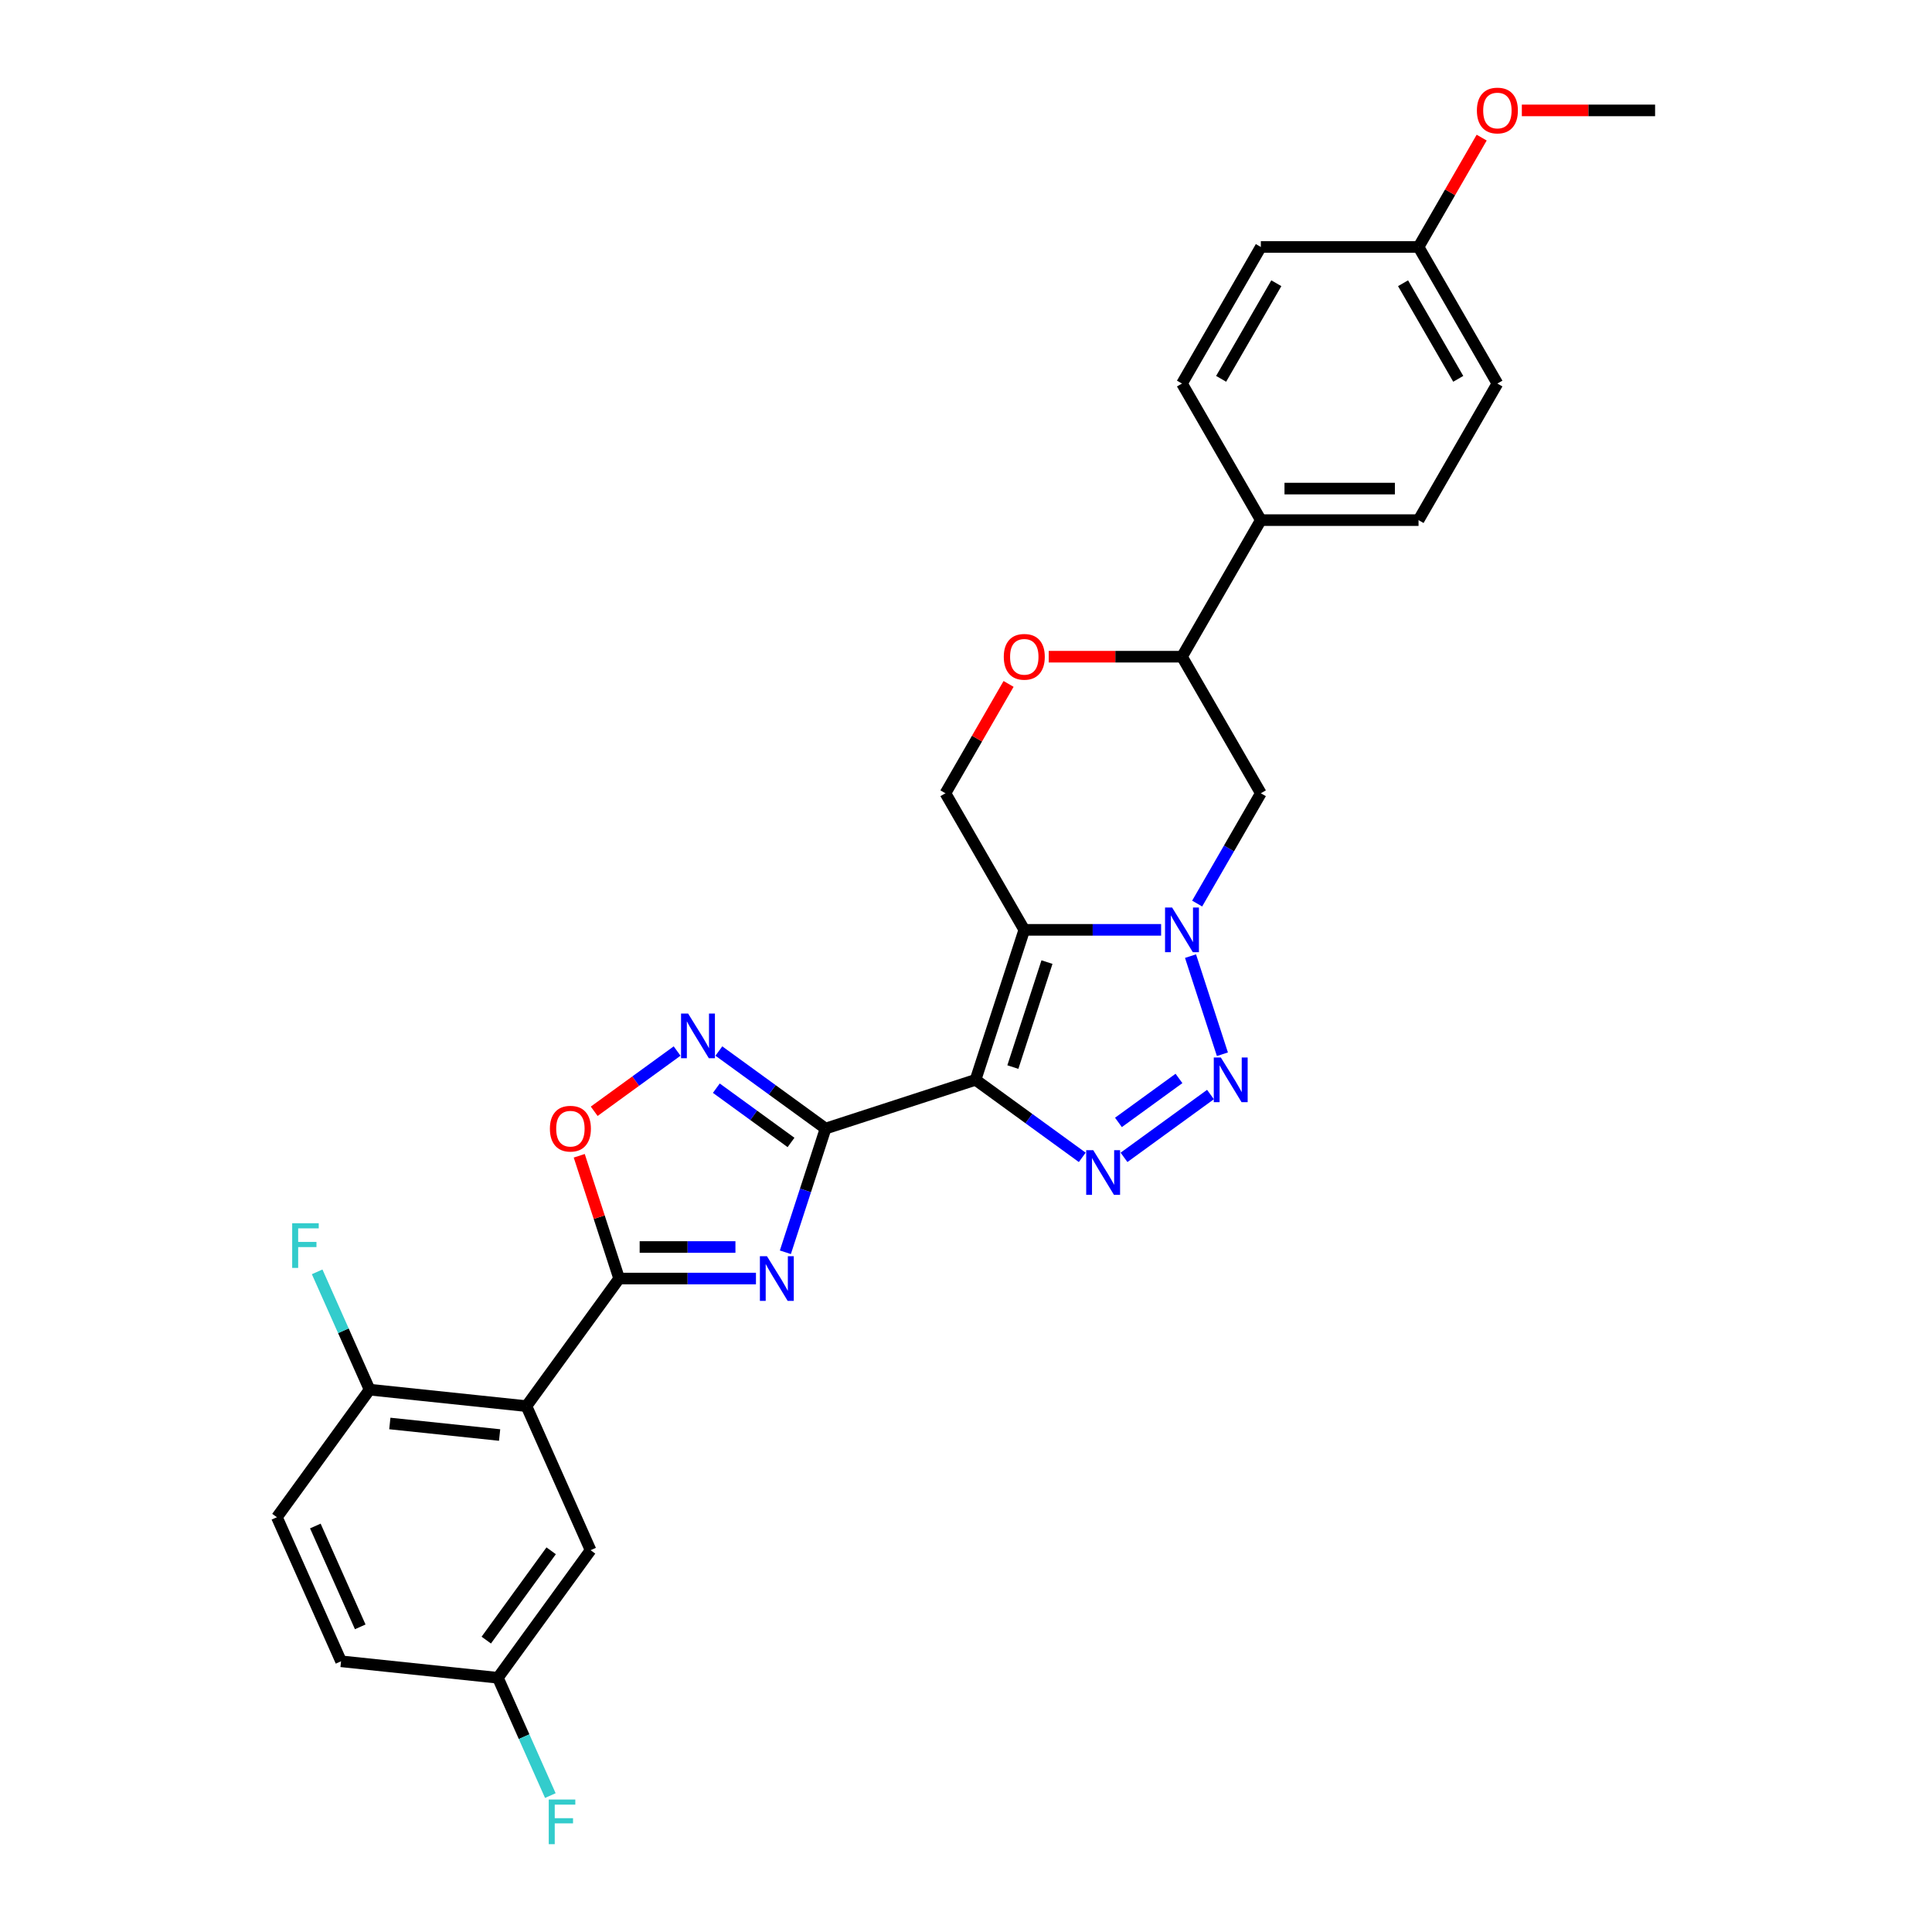 <?xml version='1.0' encoding='iso-8859-1'?>
<svg version='1.1' baseProfile='full'
              xmlns='http://www.w3.org/2000/svg'
                      xmlns:rdkit='http://www.rdkit.org/xml'
                      xmlns:xlink='http://www.w3.org/1999/xlink'
                  xml:space='preserve'
width='1000px' height='1000px' viewBox='0 0 1000 1000'>
<!-- END OF HEADER -->
<rect style='opacity:1.0;fill:#FFFFFF;stroke:none' width='1000' height='1000' x='0' y='0'> </rect>
<path class='bond-0' d='M 504.944,558.918 L 427.313,584.142' style='fill:none;fill-rule:evenodd;stroke:#000000;stroke-width:6px;stroke-linecap:butt;stroke-linejoin:miter;stroke-opacity:1' />
<path class='bond-1' d='M 504.944,558.918 L 530.168,481.287' style='fill:none;fill-rule:evenodd;stroke:#000000;stroke-width:6px;stroke-linecap:butt;stroke-linejoin:miter;stroke-opacity:1' />
<path class='bond-1' d='M 524.254,552.319 L 541.911,497.977' style='fill:none;fill-rule:evenodd;stroke:#000000;stroke-width:6px;stroke-linecap:butt;stroke-linejoin:miter;stroke-opacity:1' />
<path class='bond-2' d='M 504.944,558.918 L 532.559,578.982' style='fill:none;fill-rule:evenodd;stroke:#000000;stroke-width:6px;stroke-linecap:butt;stroke-linejoin:miter;stroke-opacity:1' />
<path class='bond-2' d='M 532.559,578.982 L 560.174,599.045' style='fill:none;fill-rule:evenodd;stroke:#0000FF;stroke-width:6px;stroke-linecap:butt;stroke-linejoin:miter;stroke-opacity:1' />
<path class='bond-3' d='M 427.313,584.142 L 416.91,616.159' style='fill:none;fill-rule:evenodd;stroke:#000000;stroke-width:6px;stroke-linecap:butt;stroke-linejoin:miter;stroke-opacity:1' />
<path class='bond-3' d='M 416.91,616.159 L 406.508,648.175' style='fill:none;fill-rule:evenodd;stroke:#0000FF;stroke-width:6px;stroke-linecap:butt;stroke-linejoin:miter;stroke-opacity:1' />
<path class='bond-4' d='M 427.313,584.142 L 399.698,564.079' style='fill:none;fill-rule:evenodd;stroke:#000000;stroke-width:6px;stroke-linecap:butt;stroke-linejoin:miter;stroke-opacity:1' />
<path class='bond-4' d='M 399.698,564.079 L 372.083,544.016' style='fill:none;fill-rule:evenodd;stroke:#0000FF;stroke-width:6px;stroke-linecap:butt;stroke-linejoin:miter;stroke-opacity:1' />
<path class='bond-4' d='M 409.433,591.331 L 390.102,577.286' style='fill:none;fill-rule:evenodd;stroke:#000000;stroke-width:6px;stroke-linecap:butt;stroke-linejoin:miter;stroke-opacity:1' />
<path class='bond-4' d='M 390.102,577.286 L 370.772,563.242' style='fill:none;fill-rule:evenodd;stroke:#0000FF;stroke-width:6px;stroke-linecap:butt;stroke-linejoin:miter;stroke-opacity:1' />
<path class='bond-5' d='M 530.168,481.287 L 565.578,481.287' style='fill:none;fill-rule:evenodd;stroke:#000000;stroke-width:6px;stroke-linecap:butt;stroke-linejoin:miter;stroke-opacity:1' />
<path class='bond-5' d='M 565.578,481.287 L 600.988,481.287' style='fill:none;fill-rule:evenodd;stroke:#0000FF;stroke-width:6px;stroke-linecap:butt;stroke-linejoin:miter;stroke-opacity:1' />
<path class='bond-6' d='M 530.168,481.287 L 489.355,410.596' style='fill:none;fill-rule:evenodd;stroke:#000000;stroke-width:6px;stroke-linecap:butt;stroke-linejoin:miter;stroke-opacity:1' />
<path class='bond-7' d='M 391.282,661.774 L 355.872,661.774' style='fill:none;fill-rule:evenodd;stroke:#0000FF;stroke-width:6px;stroke-linecap:butt;stroke-linejoin:miter;stroke-opacity:1' />
<path class='bond-7' d='M 355.872,661.774 L 320.463,661.774' style='fill:none;fill-rule:evenodd;stroke:#000000;stroke-width:6px;stroke-linecap:butt;stroke-linejoin:miter;stroke-opacity:1' />
<path class='bond-7' d='M 380.659,645.448 L 355.872,645.448' style='fill:none;fill-rule:evenodd;stroke:#0000FF;stroke-width:6px;stroke-linecap:butt;stroke-linejoin:miter;stroke-opacity:1' />
<path class='bond-7' d='M 355.872,645.448 L 331.086,645.448' style='fill:none;fill-rule:evenodd;stroke:#000000;stroke-width:6px;stroke-linecap:butt;stroke-linejoin:miter;stroke-opacity:1' />
<path class='bond-8' d='M 619.646,467.688 L 636.127,439.142' style='fill:none;fill-rule:evenodd;stroke:#0000FF;stroke-width:6px;stroke-linecap:butt;stroke-linejoin:miter;stroke-opacity:1' />
<path class='bond-8' d='M 636.127,439.142 L 652.608,410.596' style='fill:none;fill-rule:evenodd;stroke:#000000;stroke-width:6px;stroke-linecap:butt;stroke-linejoin:miter;stroke-opacity:1' />
<path class='bond-9' d='M 616.213,494.886 L 632.716,545.677' style='fill:none;fill-rule:evenodd;stroke:#0000FF;stroke-width:6px;stroke-linecap:butt;stroke-linejoin:miter;stroke-opacity:1' />
<path class='bond-10' d='M 581.789,599.045 L 626.546,566.528' style='fill:none;fill-rule:evenodd;stroke:#0000FF;stroke-width:6px;stroke-linecap:butt;stroke-linejoin:miter;stroke-opacity:1' />
<path class='bond-10' d='M 578.907,580.96 L 610.236,558.198' style='fill:none;fill-rule:evenodd;stroke:#0000FF;stroke-width:6px;stroke-linecap:butt;stroke-linejoin:miter;stroke-opacity:1' />
<path class='bond-11' d='M 320.463,661.774 L 272.484,727.811' style='fill:none;fill-rule:evenodd;stroke:#000000;stroke-width:6px;stroke-linecap:butt;stroke-linejoin:miter;stroke-opacity:1' />
<path class='bond-12' d='M 320.463,661.774 L 310.14,630.002' style='fill:none;fill-rule:evenodd;stroke:#000000;stroke-width:6px;stroke-linecap:butt;stroke-linejoin:miter;stroke-opacity:1' />
<path class='bond-12' d='M 310.14,630.002 L 299.816,598.231' style='fill:none;fill-rule:evenodd;stroke:#FF0000;stroke-width:6px;stroke-linecap:butt;stroke-linejoin:miter;stroke-opacity:1' />
<path class='bond-13' d='M 350.469,544.016 L 329.013,559.604' style='fill:none;fill-rule:evenodd;stroke:#0000FF;stroke-width:6px;stroke-linecap:butt;stroke-linejoin:miter;stroke-opacity:1' />
<path class='bond-13' d='M 329.013,559.604 L 307.557,575.193' style='fill:none;fill-rule:evenodd;stroke:#FF0000;stroke-width:6px;stroke-linecap:butt;stroke-linejoin:miter;stroke-opacity:1' />
<path class='bond-14' d='M 272.484,727.811 L 191.305,719.279' style='fill:none;fill-rule:evenodd;stroke:#000000;stroke-width:6px;stroke-linecap:butt;stroke-linejoin:miter;stroke-opacity:1' />
<path class='bond-14' d='M 258.6,742.767 L 201.775,736.794' style='fill:none;fill-rule:evenodd;stroke:#000000;stroke-width:6px;stroke-linecap:butt;stroke-linejoin:miter;stroke-opacity:1' />
<path class='bond-15' d='M 272.484,727.811 L 305.684,802.38' style='fill:none;fill-rule:evenodd;stroke:#000000;stroke-width:6px;stroke-linecap:butt;stroke-linejoin:miter;stroke-opacity:1' />
<path class='bond-16' d='M 652.608,410.596 L 611.795,339.906' style='fill:none;fill-rule:evenodd;stroke:#000000;stroke-width:6px;stroke-linecap:butt;stroke-linejoin:miter;stroke-opacity:1' />
<path class='bond-17' d='M 489.355,410.596 L 505.695,382.296' style='fill:none;fill-rule:evenodd;stroke:#000000;stroke-width:6px;stroke-linecap:butt;stroke-linejoin:miter;stroke-opacity:1' />
<path class='bond-17' d='M 505.695,382.296 L 522.034,353.995' style='fill:none;fill-rule:evenodd;stroke:#FF0000;stroke-width:6px;stroke-linecap:butt;stroke-linejoin:miter;stroke-opacity:1' />
<path class='bond-18' d='M 542.821,339.906 L 577.308,339.906' style='fill:none;fill-rule:evenodd;stroke:#FF0000;stroke-width:6px;stroke-linecap:butt;stroke-linejoin:miter;stroke-opacity:1' />
<path class='bond-18' d='M 577.308,339.906 L 611.795,339.906' style='fill:none;fill-rule:evenodd;stroke:#000000;stroke-width:6px;stroke-linecap:butt;stroke-linejoin:miter;stroke-opacity:1' />
<path class='bond-19' d='M 611.795,339.906 L 652.608,269.215' style='fill:none;fill-rule:evenodd;stroke:#000000;stroke-width:6px;stroke-linecap:butt;stroke-linejoin:miter;stroke-opacity:1' />
<path class='bond-20' d='M 191.305,719.279 L 143.326,785.316' style='fill:none;fill-rule:evenodd;stroke:#000000;stroke-width:6px;stroke-linecap:butt;stroke-linejoin:miter;stroke-opacity:1' />
<path class='bond-21' d='M 191.305,719.279 L 177.732,688.793' style='fill:none;fill-rule:evenodd;stroke:#000000;stroke-width:6px;stroke-linecap:butt;stroke-linejoin:miter;stroke-opacity:1' />
<path class='bond-21' d='M 177.732,688.793 L 164.159,658.308' style='fill:none;fill-rule:evenodd;stroke:#33CCCC;stroke-width:6px;stroke-linecap:butt;stroke-linejoin:miter;stroke-opacity:1' />
<path class='bond-22' d='M 305.684,802.38 L 257.705,868.418' style='fill:none;fill-rule:evenodd;stroke:#000000;stroke-width:6px;stroke-linecap:butt;stroke-linejoin:miter;stroke-opacity:1' />
<path class='bond-22' d='M 285.28,802.69 L 251.695,848.916' style='fill:none;fill-rule:evenodd;stroke:#000000;stroke-width:6px;stroke-linecap:butt;stroke-linejoin:miter;stroke-opacity:1' />
<path class='bond-23' d='M 652.608,269.215 L 734.235,269.215' style='fill:none;fill-rule:evenodd;stroke:#000000;stroke-width:6px;stroke-linecap:butt;stroke-linejoin:miter;stroke-opacity:1' />
<path class='bond-23' d='M 664.852,252.89 L 721.991,252.89' style='fill:none;fill-rule:evenodd;stroke:#000000;stroke-width:6px;stroke-linecap:butt;stroke-linejoin:miter;stroke-opacity:1' />
<path class='bond-24' d='M 652.608,269.215 L 611.795,198.525' style='fill:none;fill-rule:evenodd;stroke:#000000;stroke-width:6px;stroke-linecap:butt;stroke-linejoin:miter;stroke-opacity:1' />
<path class='bond-25' d='M 143.326,785.316 L 176.526,859.885' style='fill:none;fill-rule:evenodd;stroke:#000000;stroke-width:6px;stroke-linecap:butt;stroke-linejoin:miter;stroke-opacity:1' />
<path class='bond-25' d='M 163.22,789.861 L 186.46,842.06' style='fill:none;fill-rule:evenodd;stroke:#000000;stroke-width:6px;stroke-linecap:butt;stroke-linejoin:miter;stroke-opacity:1' />
<path class='bond-26' d='M 734.235,269.215 L 775.048,198.525' style='fill:none;fill-rule:evenodd;stroke:#000000;stroke-width:6px;stroke-linecap:butt;stroke-linejoin:miter;stroke-opacity:1' />
<path class='bond-27' d='M 611.795,198.525 L 652.608,127.834' style='fill:none;fill-rule:evenodd;stroke:#000000;stroke-width:6px;stroke-linecap:butt;stroke-linejoin:miter;stroke-opacity:1' />
<path class='bond-27' d='M 632.055,196.084 L 660.624,146.6' style='fill:none;fill-rule:evenodd;stroke:#000000;stroke-width:6px;stroke-linecap:butt;stroke-linejoin:miter;stroke-opacity:1' />
<path class='bond-28' d='M 257.705,868.418 L 176.526,859.885' style='fill:none;fill-rule:evenodd;stroke:#000000;stroke-width:6px;stroke-linecap:butt;stroke-linejoin:miter;stroke-opacity:1' />
<path class='bond-29' d='M 257.705,868.418 L 271.278,898.903' style='fill:none;fill-rule:evenodd;stroke:#000000;stroke-width:6px;stroke-linecap:butt;stroke-linejoin:miter;stroke-opacity:1' />
<path class='bond-29' d='M 271.278,898.903 L 284.851,929.388' style='fill:none;fill-rule:evenodd;stroke:#33CCCC;stroke-width:6px;stroke-linecap:butt;stroke-linejoin:miter;stroke-opacity:1' />
<path class='bond-30' d='M 734.235,127.834 L 652.608,127.834' style='fill:none;fill-rule:evenodd;stroke:#000000;stroke-width:6px;stroke-linecap:butt;stroke-linejoin:miter;stroke-opacity:1' />
<path class='bond-31' d='M 734.235,127.834 L 750.574,99.533' style='fill:none;fill-rule:evenodd;stroke:#000000;stroke-width:6px;stroke-linecap:butt;stroke-linejoin:miter;stroke-opacity:1' />
<path class='bond-31' d='M 750.574,99.533 L 766.914,71.232' style='fill:none;fill-rule:evenodd;stroke:#FF0000;stroke-width:6px;stroke-linecap:butt;stroke-linejoin:miter;stroke-opacity:1' />
<path class='bond-32' d='M 734.235,127.834 L 775.048,198.525' style='fill:none;fill-rule:evenodd;stroke:#000000;stroke-width:6px;stroke-linecap:butt;stroke-linejoin:miter;stroke-opacity:1' />
<path class='bond-32' d='M 726.218,146.6 L 754.788,196.084' style='fill:none;fill-rule:evenodd;stroke:#000000;stroke-width:6px;stroke-linecap:butt;stroke-linejoin:miter;stroke-opacity:1' />
<path class='bond-33' d='M 787.7,57.144 L 822.187,57.144' style='fill:none;fill-rule:evenodd;stroke:#FF0000;stroke-width:6px;stroke-linecap:butt;stroke-linejoin:miter;stroke-opacity:1' />
<path class='bond-33' d='M 822.187,57.144 L 856.674,57.144' style='fill:none;fill-rule:evenodd;stroke:#000000;stroke-width:6px;stroke-linecap:butt;stroke-linejoin:miter;stroke-opacity:1' />
<path  class='atom-3' d='M 396.979 650.215
L 404.554 662.459
Q 405.305 663.667, 406.513 665.855
Q 407.721 668.043, 407.787 668.173
L 407.787 650.215
L 410.856 650.215
L 410.856 673.332
L 407.689 673.332
L 399.559 659.945
Q 398.612 658.378, 397.6 656.582
Q 396.62 654.787, 396.326 654.231
L 396.326 673.332
L 393.322 673.332
L 393.322 650.215
L 396.979 650.215
' fill='#0000FF'/>
<path  class='atom-4' d='M 606.685 469.729
L 614.26 481.973
Q 615.011 483.181, 616.219 485.368
Q 617.427 487.556, 617.492 487.687
L 617.492 469.729
L 620.562 469.729
L 620.562 492.845
L 617.394 492.845
L 609.264 479.459
Q 608.318 477.891, 607.305 476.096
Q 606.326 474.3, 606.032 473.745
L 606.032 492.845
L 603.028 492.845
L 603.028 469.729
L 606.685 469.729
' fill='#0000FF'/>
<path  class='atom-5' d='M 565.872 595.339
L 573.447 607.583
Q 574.198 608.791, 575.406 610.979
Q 576.614 613.166, 576.679 613.297
L 576.679 595.339
L 579.748 595.339
L 579.748 618.456
L 576.581 618.456
L 568.451 605.069
Q 567.504 603.502, 566.492 601.706
Q 565.513 599.91, 565.219 599.355
L 565.219 618.456
L 562.215 618.456
L 562.215 595.339
L 565.872 595.339
' fill='#0000FF'/>
<path  class='atom-6' d='M 631.909 547.36
L 639.484 559.604
Q 640.235 560.812, 641.443 563
Q 642.651 565.187, 642.716 565.318
L 642.716 547.36
L 645.786 547.36
L 645.786 570.477
L 642.618 570.477
L 634.488 557.09
Q 633.542 555.523, 632.529 553.727
Q 631.55 551.931, 631.256 551.376
L 631.256 570.477
L 628.252 570.477
L 628.252 547.36
L 631.909 547.36
' fill='#0000FF'/>
<path  class='atom-8' d='M 356.166 524.605
L 363.741 536.849
Q 364.492 538.057, 365.7 540.245
Q 366.908 542.432, 366.973 542.563
L 366.973 524.605
L 370.043 524.605
L 370.043 547.722
L 366.875 547.722
L 358.745 534.335
Q 357.799 532.768, 356.786 530.972
Q 355.807 529.176, 355.513 528.621
L 355.513 547.722
L 352.509 547.722
L 352.509 524.605
L 356.166 524.605
' fill='#0000FF'/>
<path  class='atom-10' d='M 284.627 584.208
Q 284.627 578.657, 287.37 575.555
Q 290.113 572.453, 295.239 572.453
Q 300.365 572.453, 303.107 575.555
Q 305.85 578.657, 305.85 584.208
Q 305.85 589.824, 303.075 593.023
Q 300.3 596.19, 295.239 596.19
Q 290.145 596.19, 287.37 593.023
Q 284.627 589.856, 284.627 584.208
M 295.239 593.578
Q 298.765 593.578, 300.659 591.228
Q 302.585 588.844, 302.585 584.208
Q 302.585 579.669, 300.659 577.384
Q 298.765 575.066, 295.239 575.066
Q 291.712 575.066, 289.786 577.351
Q 287.892 579.637, 287.892 584.208
Q 287.892 588.877, 289.786 591.228
Q 291.712 593.578, 295.239 593.578
' fill='#FF0000'/>
<path  class='atom-13' d='M 519.557 339.971
Q 519.557 334.421, 522.3 331.319
Q 525.042 328.217, 530.168 328.217
Q 535.295 328.217, 538.037 331.319
Q 540.78 334.421, 540.78 339.971
Q 540.78 345.587, 538.005 348.787
Q 535.229 351.954, 530.168 351.954
Q 525.075 351.954, 522.3 348.787
Q 519.557 345.62, 519.557 339.971
M 530.168 349.342
Q 533.695 349.342, 535.588 346.991
Q 537.515 344.608, 537.515 339.971
Q 537.515 335.433, 535.588 333.147
Q 533.695 330.829, 530.168 330.829
Q 526.642 330.829, 524.716 333.115
Q 522.822 335.4, 522.822 339.971
Q 522.822 344.64, 524.716 346.991
Q 526.642 349.342, 530.168 349.342
' fill='#FF0000'/>
<path  class='atom-22' d='M 151.231 633.151
L 164.977 633.151
L 164.977 635.796
L 154.333 635.796
L 154.333 642.815
L 163.802 642.815
L 163.802 645.493
L 154.333 645.493
L 154.333 656.267
L 151.231 656.267
L 151.231 633.151
' fill='#33CCCC'/>
<path  class='atom-27' d='M 284.033 931.429
L 297.779 931.429
L 297.779 934.074
L 287.135 934.074
L 287.135 941.093
L 296.603 941.093
L 296.603 943.771
L 287.135 943.771
L 287.135 954.545
L 284.033 954.545
L 284.033 931.429
' fill='#33CCCC'/>
<path  class='atom-28' d='M 764.436 57.209
Q 764.436 51.658, 767.179 48.556
Q 769.922 45.455, 775.048 45.455
Q 780.174 45.455, 782.917 48.556
Q 785.659 51.658, 785.659 57.209
Q 785.659 62.825, 782.884 66.024
Q 780.109 69.192, 775.048 69.192
Q 769.954 69.192, 767.179 66.024
Q 764.436 62.857, 764.436 57.209
M 775.048 66.579
Q 778.574 66.579, 780.468 64.229
Q 782.394 61.845, 782.394 57.209
Q 782.394 52.67, 780.468 50.385
Q 778.574 48.067, 775.048 48.067
Q 771.522 48.067, 769.595 50.352
Q 767.701 52.638, 767.701 57.209
Q 767.701 61.878, 769.595 64.229
Q 771.522 66.579, 775.048 66.579
' fill='#FF0000'/>
</svg>
